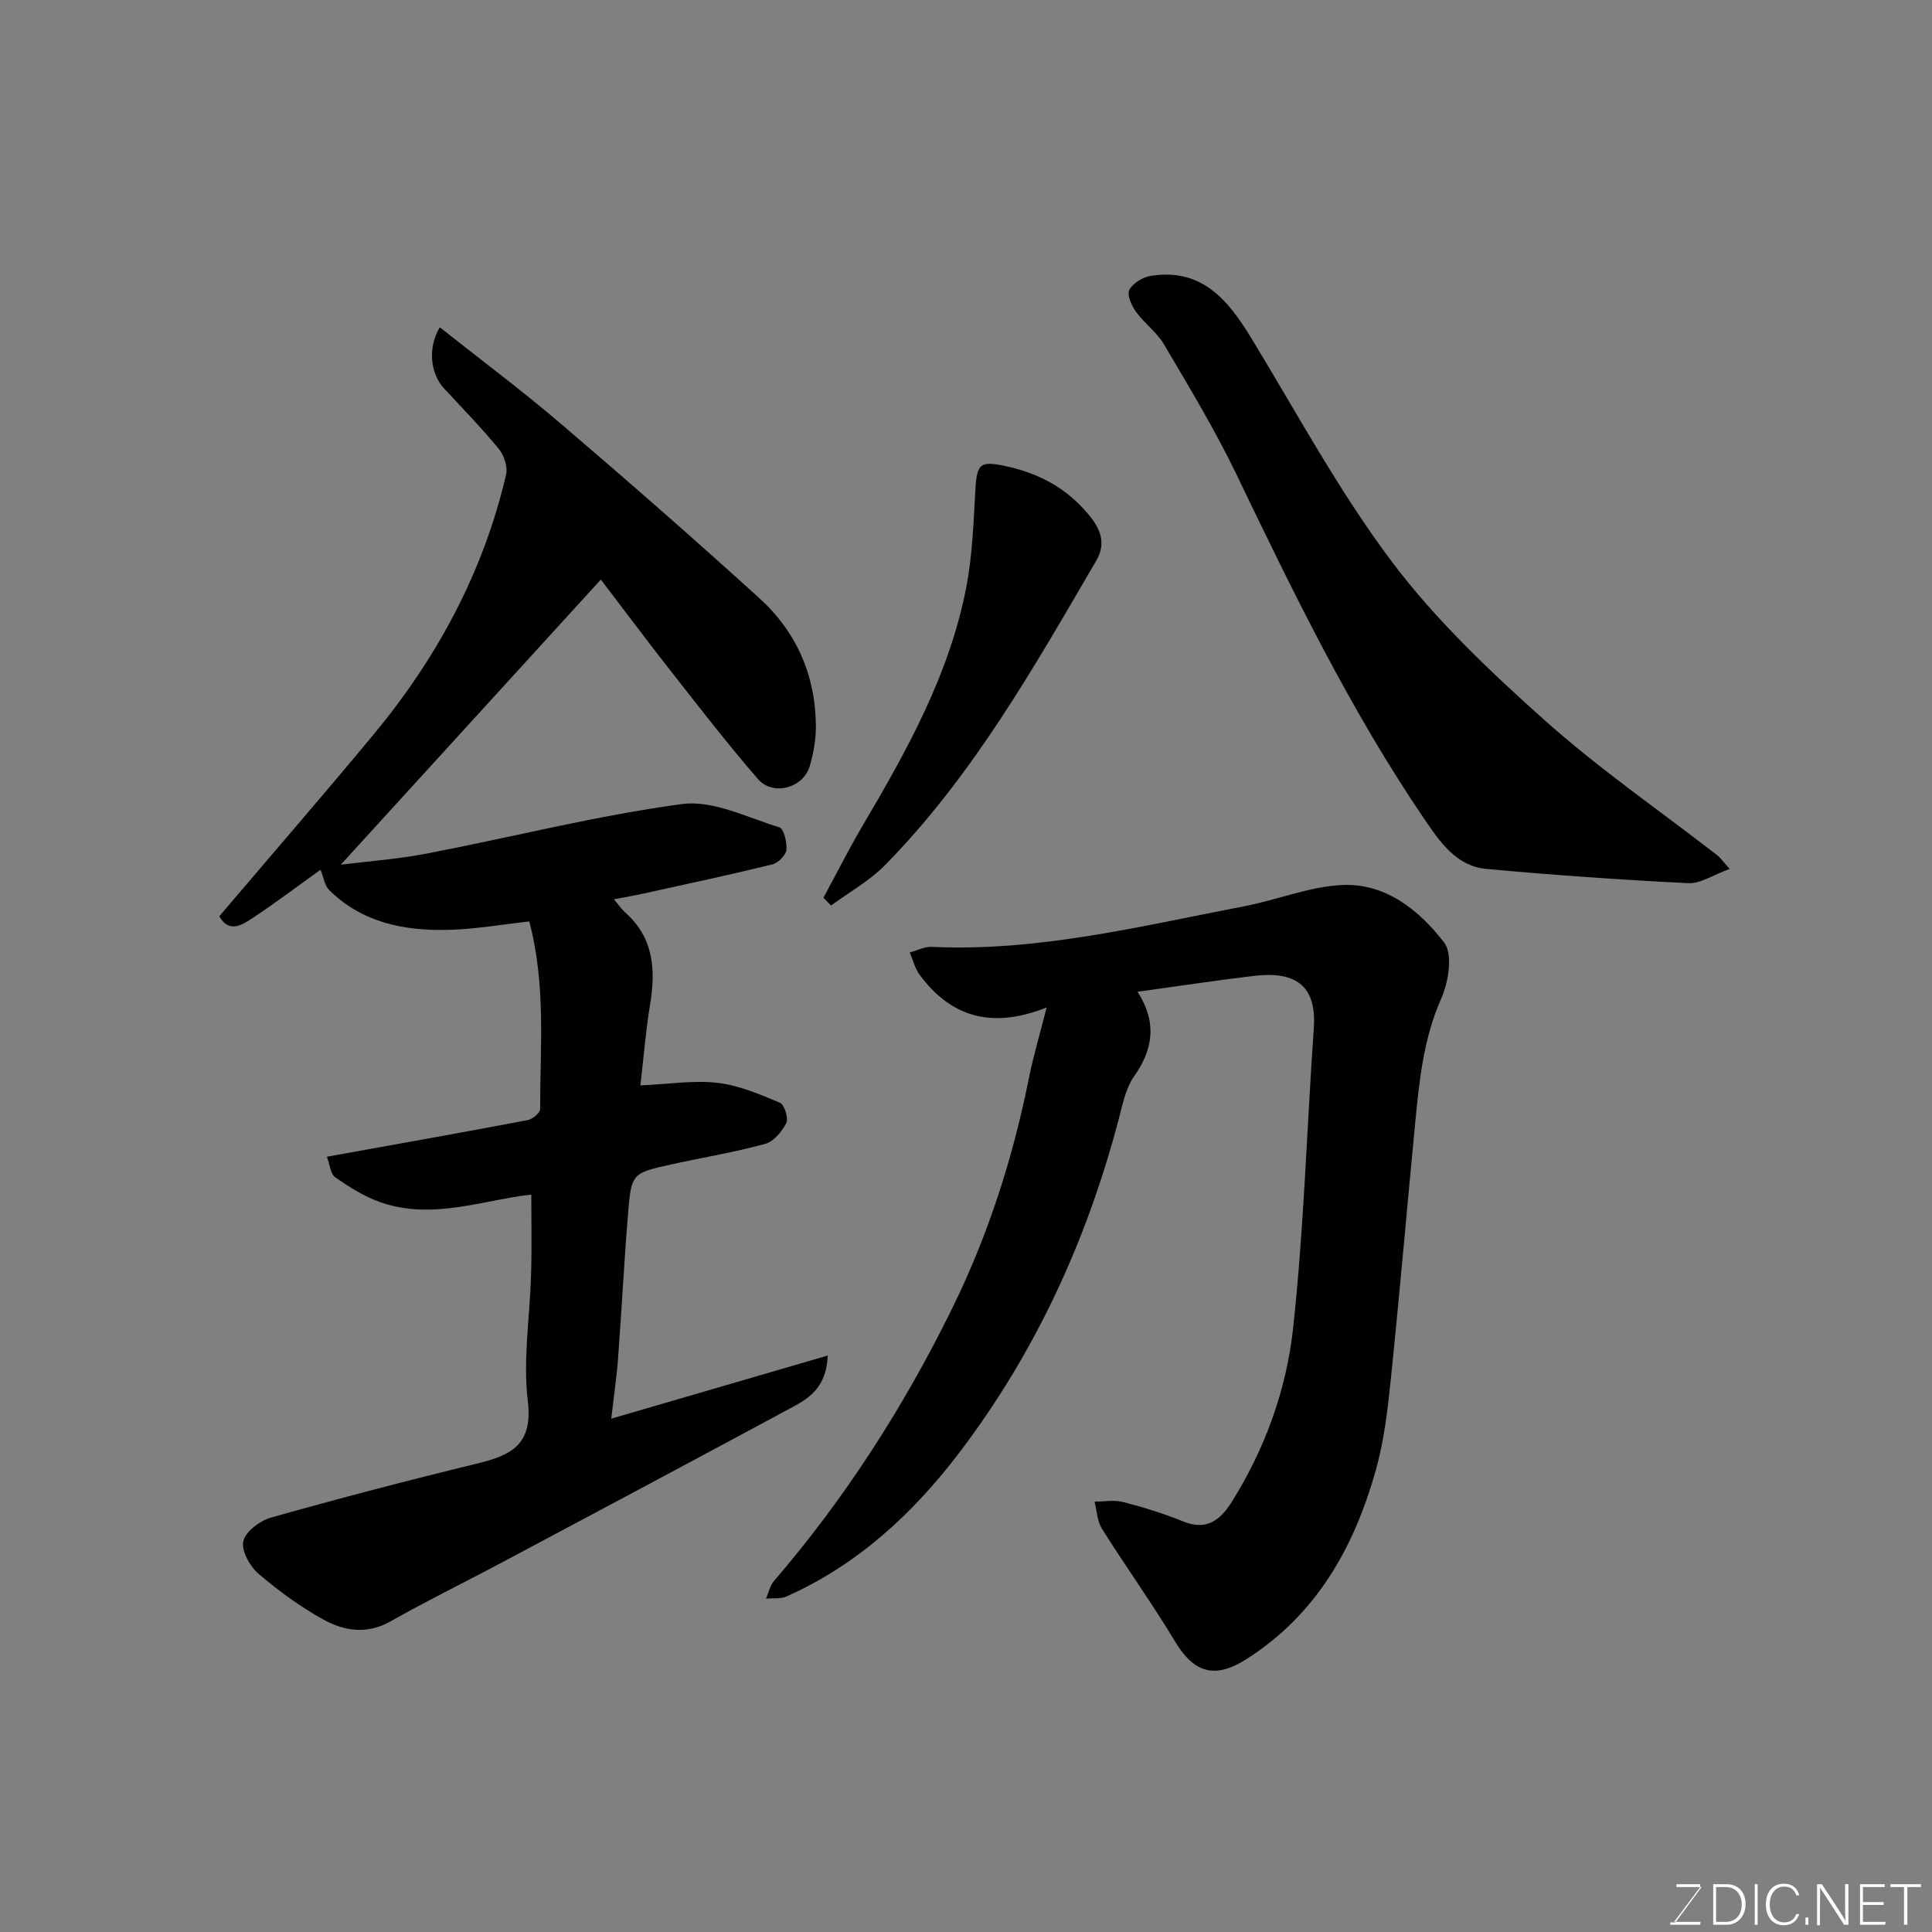 <svg enable-background="new 0 0 400 400" viewBox="0 0 400 400" xmlns="http://www.w3.org/2000/svg"><rect x="0" y="0" width="400" height="400" fill="#808080" stroke="none"/><path d="m110 247.33c-10.12 1.13-20.53 5.33-31.24 1.58-3.32-1.16-6.43-3.13-9.34-5.16-1.02-.71-1.14-2.7-1.74-4.26 14.3-2.58 27.95-5 41.56-7.58 1.01-.19 2.59-1.5 2.59-2.29-.01-12.82 1.23-25.73-2.25-38.84-5.76.63-11.27 1.61-16.8 1.74-9.11.22-17.81-1.49-24.63-8.25-.92-.91-1.12-2.55-1.79-4.2-4.73 3.39-9.29 6.85-14.05 9.99-2.22 1.47-4.89 3.21-6.91-.35 10.63-12.51 21.39-24.92 31.88-37.56 13.18-15.88 22.8-33.68 27.5-53.89.37-1.6-.41-3.98-1.5-5.31-3.56-4.34-7.49-8.37-11.31-12.49-2.92-3.15-3.44-8.47-.92-12.7 8.36 6.63 16.88 12.98 24.94 19.86 13.91 11.87 27.67 23.92 41.21 36.21 7.72 7 11.68 16.07 11.72 26.59.01 2.74-.5 5.57-1.28 8.22-1.33 4.53-7.61 6.24-10.71 2.66-6.22-7.18-12.04-14.71-17.91-22.19-5.14-6.55-10.13-13.23-14.62-19.12-18.03 19.77-36.03 39.51-53.84 59.03 5.41-.68 11.73-1.13 17.91-2.32 17.59-3.39 35.02-7.85 52.74-10.23 6.41-.86 13.5 2.79 20.15 4.82.93.28 1.62 3.13 1.45 4.68-.13 1.13-1.72 2.7-2.92 3-8.85 2.17-17.76 4.07-26.65 6.03-1.9.42-3.81.74-6.13 1.19.93 1.09 1.57 2.04 2.39 2.78 5.87 5.24 6.28 11.83 5.09 19.02-.9 5.45-1.33 10.97-2 16.73 5.91-.26 11.02-1.1 15.97-.53 4.41.51 8.73 2.36 12.89 4.11.94.4 1.85 3.21 1.35 4.2-.89 1.78-2.63 3.85-4.42 4.34-6.27 1.72-12.71 2.77-19.07 4.17-8.44 1.85-8.58 1.88-9.26 10.05-.83 10.02-1.33 20.07-2.08 30.09-.29 3.92-.87 7.82-1.42 12.57 15.19-4.43 29.67-8.65 44.82-13.07-.23 6.22-3.48 8.63-7.02 10.53-19.99 10.78-40.04 21.45-60.08 32.13-7.79 4.15-15.74 8.03-23.42 12.38-4.83 2.74-9.52 2.01-13.78-.32-4.84-2.65-9.39-5.98-13.59-9.58-1.78-1.53-3.56-4.79-3.1-6.72.48-2.01 3.43-4.22 5.72-4.87 14.08-3.97 28.24-7.68 42.46-11.13 7.07-1.72 11.83-3.77 10.72-12.99-1.04-8.6.44-17.5.67-26.26.17-5.41.05-10.81.05-16.49z" fill="#010100"/><path d="m235.52 205.33c4.06 6.39 3.24 11.88-.71 17.5-1.79 2.54-2.42 5.99-3.25 9.11-6.61 25-17.21 48.09-32.88 68.73-9.64 12.69-21.1 23.29-35.84 29.86-1.24.55-2.83.32-4.25.45.55-1.24.83-2.71 1.68-3.69 14.7-17.08 26.74-35.87 36.7-56.06 7.54-15.28 12.71-31.32 16.05-48 .91-4.55 2.25-9.01 3.68-14.65-11.4 4.54-19.81 1.97-26.27-6.72-.99-1.33-1.4-3.1-2.08-4.66 1.52-.41 3.06-1.23 4.56-1.16 22.08 1.02 43.34-4.31 64.74-8.42 6.82-1.31 13.51-4.1 20.34-4.39 8.93-.39 15.93 5.3 21.01 11.92 1.84 2.39.9 8.2-.62 11.62-3.68 8.3-4.53 16.97-5.38 25.74-1.7 17.66-3.22 35.34-5.04 52.99-.65 6.32-1.39 12.73-3.1 18.82-4.49 16.06-12.32 30.04-26.94 39.27-6.42 4.06-10.73 2.74-14.6-3.68-4.79-7.96-10.22-15.52-15.17-23.39-.99-1.57-1.05-3.73-1.53-5.62 1.98 0 4.07-.41 5.93.08 4.25 1.1 8.47 2.42 12.53 4.06 4.72 1.9 7.58-.36 9.83-3.92 6.98-11.06 11.42-23.34 12.81-36.1 2.25-20.63 2.84-41.44 4.29-62.16.64-9.18-4.2-11.75-12.26-10.83-7.77.91-15.53 2.11-24.23 3.3z" fill="#010100"/><path d="m358.11 179.9c-3.4 1.23-6.04 3.08-8.57 2.95-13.96-.69-27.91-1.67-41.83-2.95-6.13-.56-9.57-5.55-12.67-10.11-15.4-22.59-27.28-47.11-39.1-71.68-4.43-9.21-9.77-18.01-14.96-26.83-1.47-2.5-4.05-4.33-5.78-6.72-.92-1.27-1.92-3.51-1.39-4.53.72-1.39 2.78-2.65 4.43-2.91 10.53-1.69 15.98 4.94 20.8 12.84 9.49 15.58 18.19 31.78 29.11 46.31 9.05 12.03 20.25 22.66 31.53 32.74 11.31 10.11 23.9 18.78 35.92 28.11.5.38.88.96 2.51 2.78z" fill="#010100"/><path d="m170.48 185.87c2.69-4.96 5.23-10.02 8.09-14.88 9.22-15.63 18.05-31.46 21.51-49.53 1.26-6.57 1.48-13.36 1.86-20.07.31-5.42 1.01-5.99 6.16-4.91 6.27 1.32 11.78 4.06 16.06 8.68 2.67 2.88 5.46 6.36 2.82 10.9-12.95 22.17-25.58 44.58-43.77 63.08-3.22 3.27-7.41 5.58-11.15 8.34-.53-.54-1.05-1.07-1.58-1.61z" fill="#010100"/><g fill="#fbfcfa"><path d="m346.9 398 5.4-7.3h-5.2v-.6h4.9v.6l-5.4 7.2h5.5l-.1.6h-6.2v-.5z"/><path d="m354.7 390.1h2.8c2.3 0 3.9 1.6 3.9 4.1s-1.6 4.3-3.9 4.3h-2.8zm.6 7.8h2c2.2 0 3.3-1.6 3.3-3.6 0-1.8-1-3.6-3.3-3.6h-2z"/><path d="m363.9 390.1v8.4h-.6v-8.4z"/><path d="m372.5 396.3c-.4 1.3-1.4 2.3-3.2 2.3-2.4 0-3.7-1.9-3.7-4.3 0-2.3 1.2-4.3 3.7-4.3 1.8 0 2.9 1 3.2 2.4h-.6c-.4-1.1-1.1-1.8-2.5-1.8-2.1 0-3 1.9-3 3.7s.9 3.7 3 3.7c1.4 0 2.1-.7 2.5-1.7z"/><path d="m373.8 398.5v-1.5h.6v1.5z"/><path d="m376.2 398.5v-8.4h1c1.3 2 4.4 6.6 4.9 7.6-.1-1.2-.1-2.4-.1-3.8v-3.8h.7v8.4h-.9c-1.2-1.9-4.4-6.8-5-7.7.1 1.1 0 2.3 0 3.9v3.9h-.6z"/><path d="m390 394.4h-4.3v3.5h4.7l-.1.6h-5.2v-8.4h5.1v.6h-4.5v3.1h4.3z"/><path d="m394.2 390.7h-2.8v-.6h6.3v.6h-2.8v7.8h-.7z"/></g></svg>